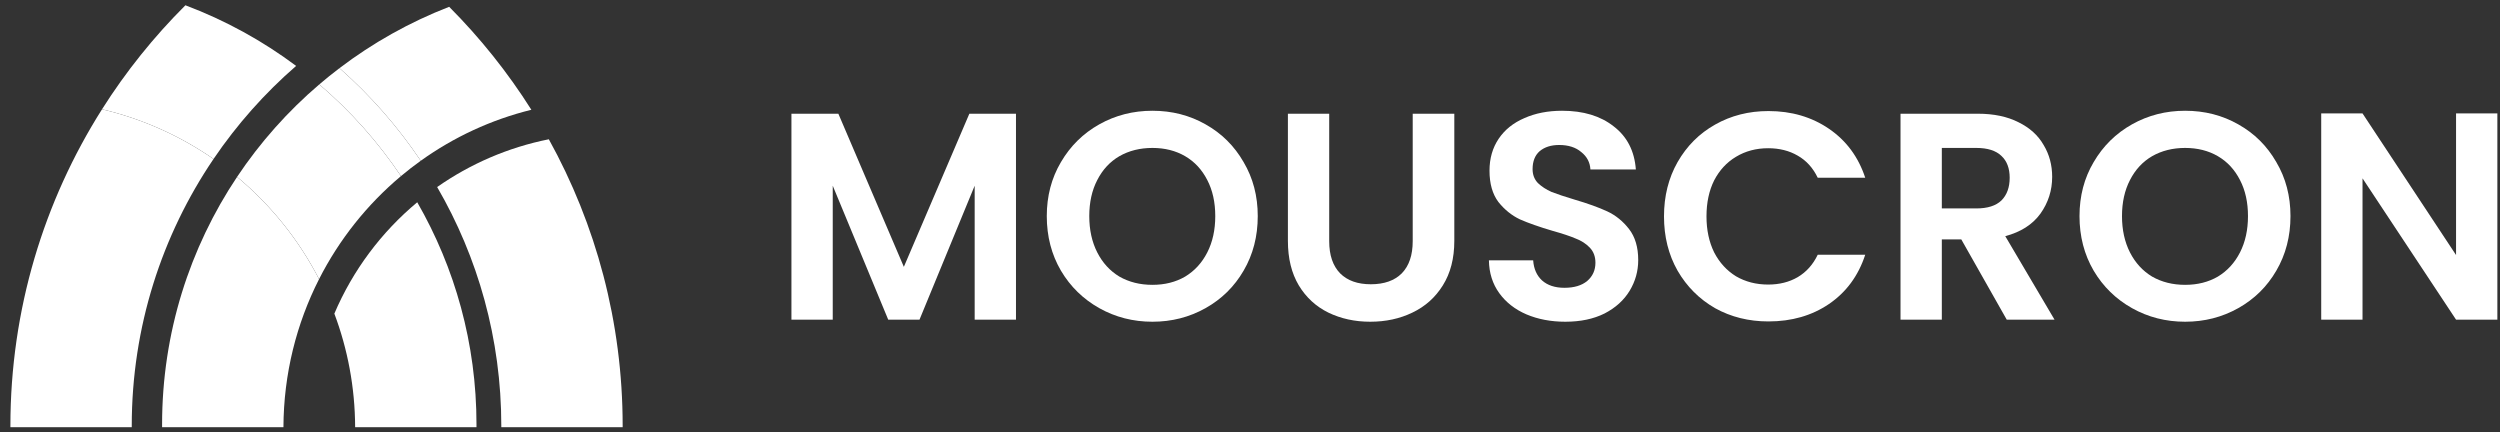 <svg width="237" height="41" viewBox="0 0 237 41" fill="none" xmlns="http://www.w3.org/2000/svg">
<rect x="0" y="0" width="237" height="41" fill="#333333" stroke="none"/>
<path d="M20.243 15.071C17.093 12.889 13.52 11.27 9.671 10.36C4.169 19.054 0.986 29.342 0.986 40.369C0.986 40.413 0.986 40.456 0.986 40.5H12.49C12.49 40.456 12.49 40.413 12.49 40.369C12.49 30.998 15.348 22.292 20.243 15.071Z" fill="white"/>
<path d="M28.074 6.248C24.891 3.871 21.363 1.926 17.578 0.5C14.59 3.477 11.934 6.783 9.671 10.36C13.52 11.27 17.093 12.889 20.243 15.071C22.461 11.8 25.096 8.833 28.074 6.248Z" fill="white"/>
<path d="M32.183 6.46C35.112 9.04 37.704 11.992 39.886 15.241C43.002 13.01 46.548 11.349 50.373 10.406C48.14 6.87 45.523 3.597 42.581 0.645C38.828 2.1 35.333 4.067 32.183 6.46Z" fill="white"/>
<path d="M30.269 8.001C33.23 10.53 35.839 13.455 38.012 16.694C38.617 16.186 39.242 15.701 39.886 15.241C37.704 11.992 35.112 9.04 32.183 6.46C31.529 6.956 30.891 7.47 30.269 8.001Z" fill="white"/>
<path d="M22.475 16.769C25.673 19.437 28.328 22.731 30.247 26.462C32.161 22.696 34.813 19.375 38.012 16.694C35.839 13.455 33.23 10.53 30.269 8.001C27.284 10.55 24.658 13.501 22.475 16.769Z" fill="white"/>
<path d="M15.366 40.239C15.366 40.326 15.366 40.413 15.367 40.5H26.87C26.891 35.446 28.107 30.675 30.247 26.462C28.328 22.731 25.673 19.437 22.475 16.769C17.983 23.494 15.366 31.562 15.366 40.239Z" fill="white"/>
<path d="M45.17 40.5C45.171 40.413 45.171 40.326 45.171 40.239C45.171 32.573 43.129 25.382 39.555 19.174C36.161 22.003 33.448 25.616 31.697 29.732C32.956 33.085 33.652 36.713 33.667 40.5H45.17Z" fill="white"/>
<path d="M47.524 40.369C47.524 40.413 47.524 40.456 47.524 40.5H59.028C59.028 40.456 59.028 40.413 59.028 40.369C59.028 30.522 56.49 21.263 52.029 13.203C48.152 13.978 44.564 15.546 41.442 17.731C45.31 24.389 47.524 32.121 47.524 40.369Z" fill="white"/>
<path d="M236.75 30.304H232.834L223.967 16.906V30.304H220.051V10.752H223.967L232.834 24.178V10.752H236.75V30.304Z" fill="white"/>
<path d="M207.151 30.5C205.324 30.5 203.645 30.071 202.116 29.213C200.587 28.355 199.375 27.171 198.48 25.661C197.585 24.132 197.137 22.407 197.137 20.486C197.137 18.584 197.585 16.878 198.48 15.367C199.375 13.838 200.587 12.645 202.116 11.787C203.645 10.929 205.324 10.5 207.151 10.5C208.997 10.5 210.676 10.929 212.186 11.787C213.715 12.645 214.918 13.838 215.794 15.367C216.69 16.878 217.137 18.584 217.137 20.486C217.137 22.407 216.69 24.132 215.794 25.661C214.918 27.171 213.715 28.355 212.186 29.213C210.657 30.071 208.979 30.5 207.151 30.5ZM207.151 27.003C208.326 27.003 209.361 26.742 210.256 26.22C211.151 25.679 211.85 24.915 212.354 23.927C212.857 22.938 213.109 21.791 213.109 20.486C213.109 19.181 212.857 18.043 212.354 17.073C211.85 16.085 211.151 15.33 210.256 14.808C209.361 14.286 208.326 14.024 207.151 14.024C205.976 14.024 204.932 14.286 204.018 14.808C203.123 15.33 202.424 16.085 201.92 17.073C201.417 18.043 201.165 19.181 201.165 20.486C201.165 21.791 201.417 22.938 201.92 23.927C202.424 24.915 203.123 25.679 204.018 26.22C204.932 26.742 205.976 27.003 207.151 27.003Z" fill="white"/>
<path d="M190.239 30.304L185.931 22.696H184.085V30.304H180.169V10.78H187.497C189.008 10.78 190.295 11.05 191.357 11.591C192.42 12.113 193.213 12.831 193.735 13.745C194.276 14.64 194.546 15.647 194.546 16.766C194.546 18.052 194.173 19.218 193.427 20.262C192.681 21.288 191.572 21.997 190.099 22.388L194.77 30.304H190.239ZM184.085 19.759H187.358C188.42 19.759 189.213 19.507 189.735 19.003C190.257 18.481 190.518 17.763 190.518 16.85C190.518 15.955 190.257 15.265 189.735 14.78C189.213 14.276 188.42 14.024 187.358 14.024H184.085V19.759Z" fill="white"/>
<path d="M157.747 20.514C157.747 18.593 158.176 16.878 159.034 15.367C159.91 13.838 161.094 12.654 162.586 11.815C164.097 10.957 165.784 10.528 167.649 10.528C169.831 10.528 171.742 11.087 173.383 12.206C175.024 13.325 176.171 14.873 176.824 16.85H172.32C171.873 15.917 171.239 15.218 170.418 14.752C169.616 14.286 168.684 14.052 167.621 14.052C166.484 14.052 165.467 14.323 164.572 14.864C163.696 15.386 163.006 16.132 162.502 17.101C162.017 18.071 161.775 19.209 161.775 20.514C161.775 21.801 162.017 22.938 162.502 23.927C163.006 24.896 163.696 25.651 164.572 26.192C165.467 26.714 166.484 26.976 167.621 26.976C168.684 26.976 169.616 26.742 170.418 26.276C171.239 25.791 171.873 25.083 172.32 24.15H176.824C176.171 26.146 175.024 27.703 173.383 28.822C171.761 29.922 169.85 30.472 167.649 30.472C165.784 30.472 164.097 30.052 162.586 29.213C161.094 28.355 159.91 27.171 159.034 25.661C158.176 24.15 157.747 22.435 157.747 20.514Z" fill="white"/>
<path d="M148.394 30.5C147.033 30.5 145.802 30.267 144.702 29.801C143.62 29.334 142.762 28.663 142.128 27.787C141.494 26.91 141.168 25.875 141.149 24.682H145.345C145.401 25.484 145.681 26.118 146.184 26.584C146.706 27.05 147.415 27.283 148.31 27.283C149.224 27.283 149.942 27.069 150.464 26.64C150.986 26.192 151.247 25.614 151.247 24.906C151.247 24.328 151.07 23.852 150.716 23.479C150.361 23.106 149.914 22.817 149.373 22.612C148.851 22.388 148.124 22.146 147.191 21.885C145.923 21.512 144.888 21.148 144.086 20.794C143.303 20.421 142.622 19.871 142.044 19.143C141.485 18.397 141.205 17.409 141.205 16.178C141.205 15.022 141.494 14.015 142.072 13.157C142.65 12.3 143.462 11.647 144.506 11.199C145.55 10.733 146.744 10.5 148.086 10.5C150.1 10.5 151.732 10.994 152.981 11.982C154.249 12.952 154.949 14.313 155.079 16.066H150.772C150.734 15.395 150.445 14.845 149.904 14.416C149.382 13.969 148.683 13.745 147.806 13.745C147.042 13.745 146.427 13.941 145.96 14.332C145.513 14.724 145.289 15.293 145.289 16.038C145.289 16.561 145.457 16.999 145.793 17.353C146.147 17.689 146.576 17.968 147.079 18.192C147.601 18.397 148.329 18.64 149.261 18.92C150.529 19.293 151.564 19.666 152.366 20.038C153.168 20.411 153.858 20.971 154.436 21.717C155.014 22.463 155.303 23.442 155.303 24.654C155.303 25.698 155.033 26.668 154.492 27.563C153.951 28.458 153.158 29.176 152.114 29.717C151.07 30.239 149.83 30.5 148.394 30.5Z" fill="white"/>
<path d="M126.009 10.78V22.864C126.009 24.188 126.354 25.204 127.044 25.913C127.734 26.603 128.704 26.948 129.953 26.948C131.221 26.948 132.2 26.603 132.89 25.913C133.58 25.204 133.925 24.188 133.925 22.864V10.78H137.869V22.836C137.869 24.495 137.505 25.903 136.778 27.059C136.069 28.197 135.109 29.055 133.897 29.633C132.704 30.211 131.37 30.5 129.897 30.5C128.442 30.5 127.118 30.211 125.925 29.633C124.75 29.055 123.818 28.197 123.128 27.059C122.438 25.903 122.093 24.495 122.093 22.836V10.78H126.009Z" fill="white"/>
<path d="M109.249 30.5C107.422 30.5 105.744 30.071 104.214 29.213C102.685 28.355 101.473 27.171 100.578 25.661C99.683 24.132 99.235 22.407 99.235 20.486C99.235 18.584 99.683 16.878 100.578 15.367C101.473 13.838 102.685 12.645 104.214 11.787C105.744 10.929 107.422 10.5 109.249 10.5C111.095 10.5 112.774 10.929 114.284 11.787C115.813 12.645 117.016 13.838 117.893 15.367C118.788 16.878 119.235 18.584 119.235 20.486C119.235 22.407 118.788 24.132 117.893 25.661C117.016 27.171 115.813 28.355 114.284 29.213C112.755 30.071 111.077 30.5 109.249 30.5ZM109.249 27.003C110.424 27.003 111.459 26.742 112.354 26.22C113.249 25.679 113.949 24.915 114.452 23.927C114.956 22.938 115.207 21.791 115.207 20.486C115.207 19.181 114.956 18.043 114.452 17.073C113.949 16.085 113.249 15.33 112.354 14.808C111.459 14.286 110.424 14.024 109.249 14.024C108.075 14.024 107.03 14.286 106.116 14.808C105.221 15.33 104.522 16.085 104.019 17.073C103.515 18.043 103.263 19.181 103.263 20.486C103.263 21.791 103.515 22.938 104.019 23.927C104.522 24.915 105.221 25.679 106.116 26.22C107.03 26.742 108.075 27.003 109.249 27.003Z" fill="white"/>
<path d="M96.315 10.78V30.304H92.399V17.605L87.168 30.304H84.203L78.944 17.605V30.304H75.028V10.78H79.476L85.685 25.297L91.895 10.78H96.315Z" fill="white"/>
</svg>
